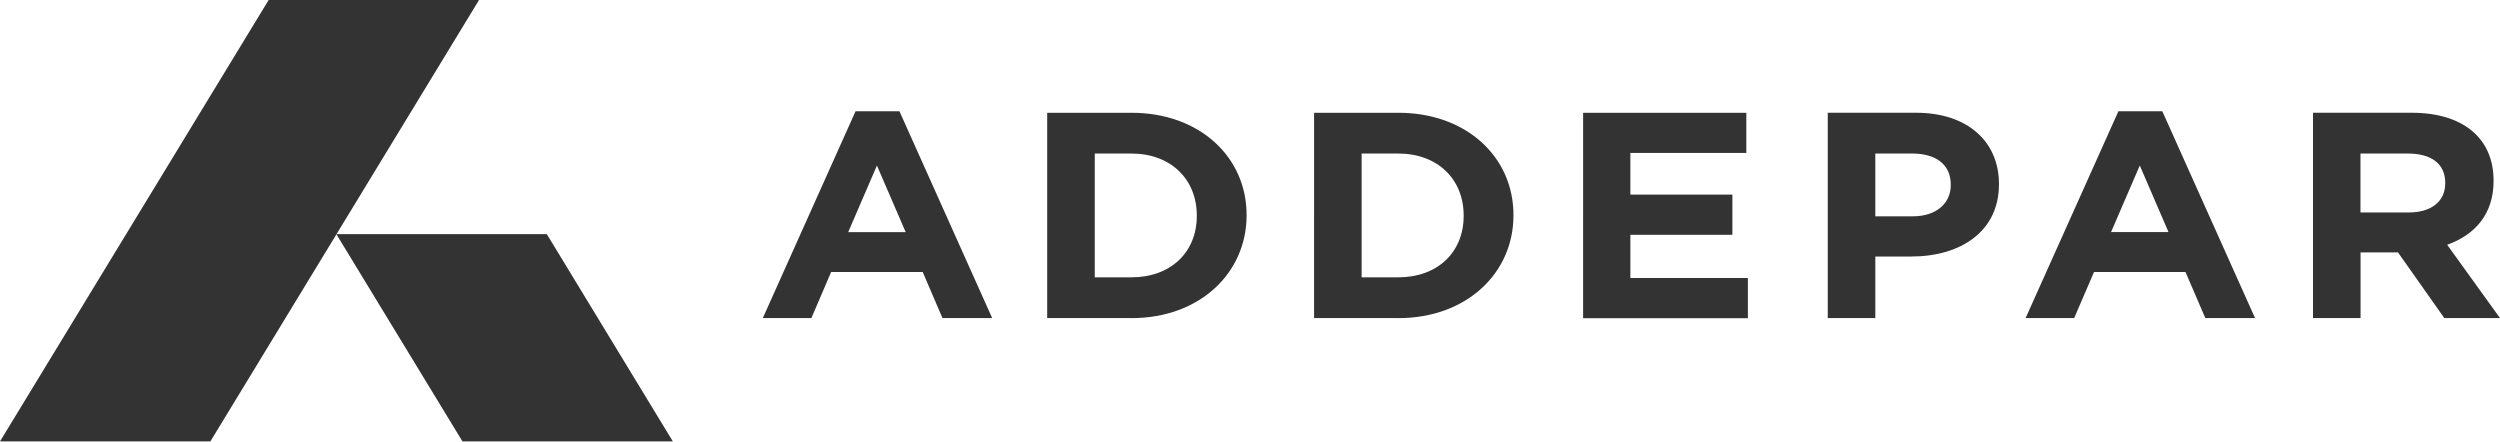<svg xmlns:xlink="http://www.w3.org/1999/xlink" xmlns="http://www.w3.org/2000/svg" width="130" height="23" fill="none" viewBox="0 0 130 23">
    <path fill="#333333" d="M49.008 16.54l-1.027-2.396h-4.762l-1.027 2.397h-2.526l4.822-10.755h2.284l4.822 10.755h-2.586zM45.6 8.608l-1.494 3.462h2.989L45.6 8.607zm13.24 7.932h-4.386V5.864h4.387c3.537 0 5.982 2.3 5.982 5.308v.031c-.004 3.004-2.445 5.339-5.982 5.339zm3.393-5.338c0-1.892-1.366-3.218-3.392-3.218h-1.913v6.436h1.913c2.026 0 3.392-1.296 3.392-3.187v-.031zm10.485 5.338h-4.386V5.864h4.386c3.537 0 5.982 2.3 5.982 5.308v.031c0 3.004-2.445 5.339-5.982 5.339zm3.392-5.338c0-1.892-1.365-3.218-3.392-3.218h-1.913v6.436h1.913c2.026 0 3.392-1.296 3.392-3.187v-.031zm6.212 5.338V5.864h8.487v2.09h-6.03v2.167h5.305v2.09H84.78v2.244h6.11v2.09h-8.567v-.003zm17.075-3.202h-1.88v3.203h-2.474V5.863h4.596c2.683 0 4.306 1.51 4.306 3.692v.03c.004 2.47-2.022 3.753-4.547 3.753zm2.043-3.737c0-1.051-.774-1.617-2.01-1.617h-1.914v3.264h1.962c1.237 0 1.962-.703 1.962-1.617v-.03zm13.237 6.939l-1.032-2.396h-4.757l-1.031 2.397h-2.526l4.826-10.755h2.284l4.822 10.755h-2.586zm-3.408-7.933l-1.495 3.462h2.989l-1.494-3.462zm15.835 7.933l-2.409-3.416h-1.946v3.417h-2.473V5.863h5.144c2.655 0 4.246 1.326 4.246 3.524v.03c0 1.724-.983 2.805-2.413 3.31L130 16.54h-2.896zm.048-7.031c0-1.005-.737-1.525-1.946-1.525h-2.461v3.065h2.51c1.208 0 1.897-.607 1.897-1.51v-.03zM13.97 0L0 22.953h10.94L24.91 0H13.97z"></path>
    <path fill="#333333" d="M34.99 22.953H24.048L17.49 12.176h10.945l6.553 10.777z"></path>
  </svg>